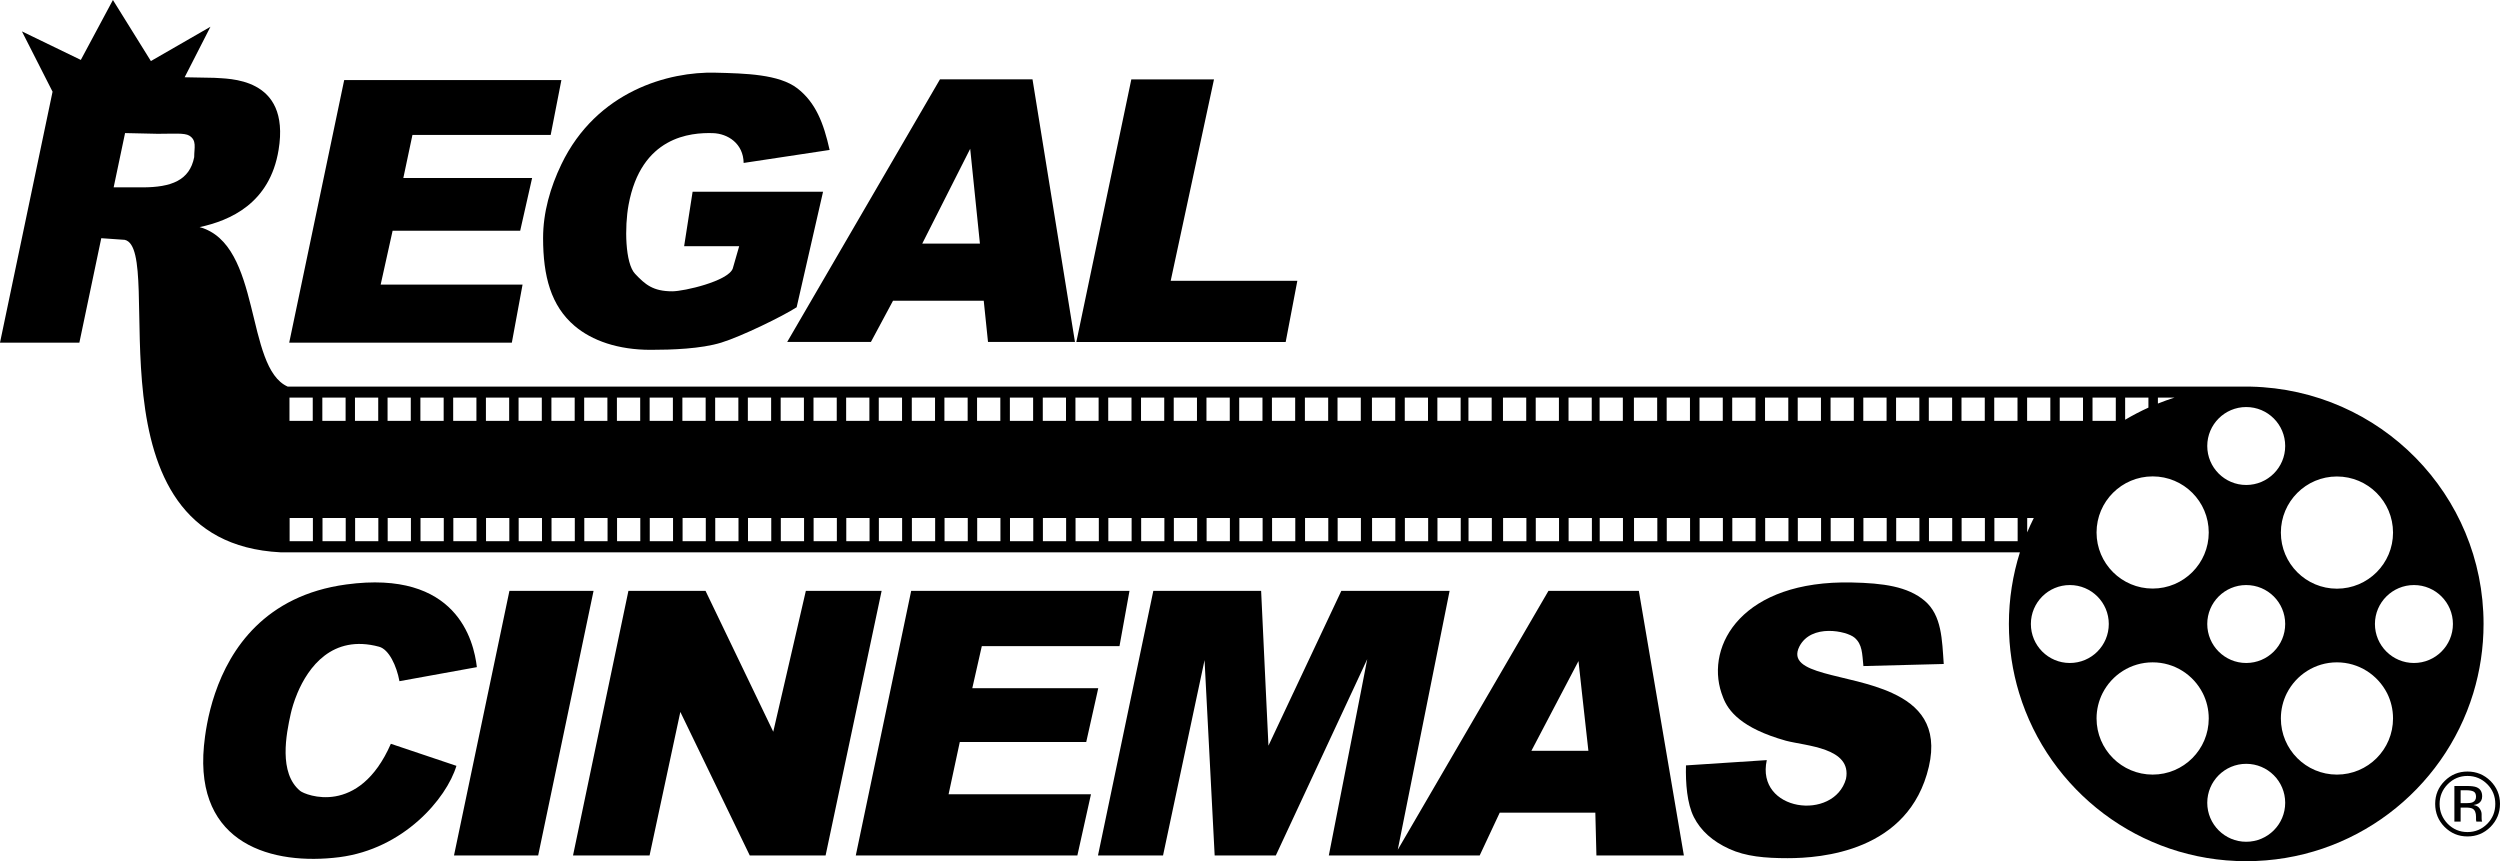 <?xml version="1.0" encoding="utf-8"?>
<!-- Generator: Adobe Illustrator 16.0.0, SVG Export Plug-In . SVG Version: 6.00 Build 0)  -->
<!DOCTYPE svg PUBLIC "-//W3C//DTD SVG 1.1//EN" "http://www.w3.org/Graphics/SVG/1.1/DTD/svg11.dtd">
<svg version="1.1" id="Layer_1" xmlns="http://www.w3.org/2000/svg" xmlns:xlink="http://www.w3.org/1999/xlink" x="0px" y="0px"
	 width="1000px" height="344.473px" viewBox="0 0 1000 344.473" enable-background="new 0 0 1000 344.473" xml:space="preserve">
<g>
	<polygon points="209.023,113.839 152.268,113.839 157.046,92.289 208.078,92.289 212.844,71.205 161.332,71.205 164.977,53.976 
		220.273,53.976 224.559,32.017 137.68,32.017 115.685,137.06 204.737,137.06 	"/>
	<path d="M156.345,297.516c-12.813,29.248-34.224,20.512-36.269,18.854c-8.701-7.161-5.595-22.72-3.772-30.919
		c0.421-1.881,1.261-4.859,2.651-8.188c4.287-10.208,13.854-23.664,32.682-18.572c3.938,1.063,6.998,7.593,8.143,13.783
		l30.965-5.618c-1.238-10.594-8.014-39.083-52.271-33.068c-32.511,4.403-46.412,25.852-52.418,43.476h-0.004
		c-3.049,8.912-4.064,16.879-4.474,21.072c-3.715,39.726,27.729,47.867,54.14,44.538c25.721-3.283,42.845-23.361,46.851-36.536
		L156.345,297.516z"/>
	<polygon points="518.935,112.333 468.275,112.333 485.598,31.748 452.53,31.748 430.535,136.792 514.273,136.792 	"/>
	<polygon points="237.42,236.357 203.768,236.357 195.197,277.262 195.194,277.262 181.598,342.196 215.262,342.196 
		228.855,277.275 228.857,277.275 	"/>
	<path d="M348.374,136.768l8.831-16.47h36.291l1.705,16.47h34.785L413.003,31.736h-37.017l-61.101,105.032H348.374z M388.076,59.513
		l3.891,37.927h-23.07L388.076,59.513z"/>
	<path d="M217.236,95.208c0,15.267,3.142,27.122,12.626,35.17c6.95,5.899,17.369,9.555,30.394,9.555
		c8.398,0,20.16-0.386,28.243-2.885c8.083-2.488,24.599-10.548,30.159-14.146l10.56-46.197H277.04l-3.388,21.772h22.02l-2.582,8.971
		c-1.916,5.034-19.507,9.076-24.168,9.076c-7.779,0-10.851-2.745-14.881-6.985c-4.029-4.252-4.229-18.794-2.628-27.532
		c5.011-27.52,24.927-29.026,33.745-28.757c5.969,0.187,12.172,4.146,12.3,11.926l34.388-5.198
		c-2.395-10.781-5.607-19.004-12.941-24.669c-7.348-5.619-20.664-5.945-32.8-6.238c-18.444-0.479-47.388,7.208-61.557,36.654
		C220.121,74.943,217.236,84.953,217.236,95.208z"/>
	<polygon points="434.495,296.792 438.861,277.275 438.863,277.275 439.296,275.277 388.917,275.277 392.725,258.446 
		447.799,258.446 451.794,236.357 364.47,236.357 355.922,277.262 355.92,277.262 342.312,342.196 430.943,342.196 436.387,317.712 
		379.433,317.712 383.918,296.792 	"/>
	<polygon points="343.982,277.275 352.648,236.357 322.338,236.357 312.879,277.262 312.877,277.262 309.303,292.693 
		301.892,277.275 301.896,277.275 282.215,236.357 251.367,236.357 242.795,277.262 242.793,277.262 229.208,342.196 
		259.823,342.196 272.135,284.773 299.911,342.196 330.234,342.196 343.979,277.275 	"/>
	<path d="M993.423,249.556c0-51.663-41.29-93.725-93.082-94.905h-3.727H115.101c-17.229-7.593-10.268-56.99-35.264-63.8
		c12.183-2.64,28.08-9.426,31.597-30.883c4.87-29.563-20.547-28.373-25.732-28.839c-0.234,0-5.654-0.14-11.845-0.222l10.325-20.208
		L60.354,24.424L45.168,0L32.332,23.968L8.771,12.557l12.254,24.121L0,137.06h31.748l8.76-41.782l9.368,0.654
		c16.913,3.726-17.755,120.907,62.351,124.995h695.732c-2.839,9.028-4.403,18.643-4.403,28.629c0,9.659,1.436,18.923,4.111,27.719
		h0.005c11.848,38.901,48.03,67.198,90.801,67.198c42.809,0,78.972-28.303,90.839-67.211
		C991.976,268.479,993.423,259.215,993.423,249.556z M77.676,62.865c-1.822,9.286-9.135,12.078-20.744,12.078H45.461l4.566-21.714
		l13.06,0.292c6.343,0,10.699-0.42,12.614,0.724C78.797,56.161,77.676,59.034,77.676,62.865z M115.789,159.043h9.31v9.309h-9.31
		V159.043z M125.157,216.477h-9.31v-9.286h9.31V216.477z M128.931,159.043h9.31v9.309h-9.31V159.043z M138.287,216.477H129v-9.286
		h9.287V216.477z M141.989,159.043h9.298v9.309h-9.298V159.043z M151.334,216.477h-9.286v-9.286h9.286V216.477z M155.025,159.043
		h9.285v9.309h-9.285V159.043z M164.369,216.477h-9.297v-9.286h9.297V216.477z M168.154,159.043h9.309v9.309h-9.309V159.043z
		 M177.51,216.477h-9.31v-9.286h9.31V216.477z M181.271,159.043h9.298v9.309h-9.298V159.043z M190.615,216.477h-9.285v-9.286h9.285
		V216.477z M194.365,159.043h9.297v9.309h-9.297V159.043z M203.732,216.477h-9.32v-9.286h9.32V216.477z M207.424,159.043h9.298
		v9.309h-9.298V159.043z M216.792,216.477h-9.321v-9.286h9.321V216.477z M220.564,159.043h9.311v9.309h-9.311V159.043z
		 M229.921,216.477h-9.31v-9.286h9.31V216.477z M233.671,159.043h9.286v9.309h-9.286V159.043z M243.026,216.477h-9.31v-9.286h9.31
		V216.477z M246.764,159.043h9.311v9.309h-9.311V159.043z M256.121,216.477h-9.299v-9.286h9.299V216.477z M259.858,159.043h9.298
		v9.309h-9.298V159.043z M269.215,216.477h-9.311v-9.286h9.311V216.477z M272.953,159.043h9.309v9.309h-9.309V159.043z
		 M282.32,216.477h-9.286v-9.286h9.286V216.477z M286.059,159.043h9.285v9.309h-9.285V159.043z M295.402,216.477h-9.298v-9.286
		h9.298V216.477z M299.141,159.043h9.309v9.309h-9.309V159.043z M308.508,216.477h-9.309v-9.286h9.309V216.477z M312.27,159.043
		h9.297v9.309h-9.297V159.043z M321.625,216.477h-9.298v-9.286h9.298V216.477z M325.398,159.043h9.298v9.309h-9.298V159.043z
		 M334.742,216.477h-9.297v-9.286h9.297V216.477z M338.457,159.043h9.298v9.309h-9.298V159.043z M347.824,216.477h-9.309v-9.286
		h9.309V216.477z M351.504,159.043h9.311v9.309h-9.311V159.043z M360.849,216.477h-9.298v-9.286h9.298V216.477z M364.715,159.043
		h9.298v9.309h-9.298V159.043z M374.06,216.477h-9.298v-9.286h9.298V216.477z M377.762,159.043h9.299v9.309h-9.299V159.043z
		 M387.107,216.477h-9.287v-9.286h9.287V216.477z M390.821,159.043h9.31v9.309h-9.31V159.043z M400.178,216.477h-9.298v-9.286h9.298
		V216.477z M403.95,159.043h9.298v9.309h-9.298V159.043z M413.307,216.477h-9.31v-9.286h9.31V216.477z M417.114,159.043h9.286v9.309
		h-9.286V159.043z M426.447,216.477h-9.286v-9.286h9.286V216.477z M430.173,159.043h9.274v9.309h-9.274V159.043z M439.529,216.477
		h-9.309v-9.286h9.309V216.477z M443.29,159.043h9.31v9.309h-9.31V159.043z M452.646,216.477h-9.31v-9.286h9.31V216.477z
		 M456.408,159.043h9.286v9.309h-9.286V159.043z M465.752,216.477h-9.286v-9.286h9.286V216.477z M469.49,159.043h9.298v9.309h-9.298
		V159.043z M478.858,216.477h-9.31v-9.286h9.31V216.477z M482.584,159.043h9.321v9.309h-9.321V159.043z M491.952,216.477h-9.31
		v-9.286h9.31V216.477z M495.678,159.043h9.31v9.309h-9.31V159.043z M505.046,216.477h-9.298v-9.286h9.298V216.477z
		 M508.771,159.043h9.299v9.309h-9.299V159.043z M518.116,216.477h-9.286v-9.286h9.286V216.477z M521.96,159.043h9.309v9.309h-9.309
		V159.043z M531.315,216.477h-9.297v-9.286h9.297V216.477z M535.007,159.043h9.31v9.309h-9.31V159.043z M544.363,216.477h-9.298
		v-9.286h9.298V216.477z M548.777,159.043h9.311v9.309h-9.311V159.043z M558.134,216.477h-9.309v-9.286h9.309V216.477z
		 M561.907,159.043h9.298v9.309h-9.298V159.043z M571.264,216.477h-9.311v-9.286h9.311V216.477z M574.942,159.043h9.31v9.309h-9.31
		V159.043z M584.298,216.477h-9.309v-9.286h9.309V216.477z M587.371,159.043h9.297v9.309h-9.297V159.043z M596.738,216.477h-9.321
		v-9.286h9.321V216.477z M601.188,159.043h9.298v9.309h-9.298V159.043z M610.558,216.477h-9.322v-9.286h9.322V216.477z
		 M614.283,159.043h9.286v9.309h-9.286V159.043z M623.616,216.477h-9.298v-9.286h9.298V216.477z M627.412,159.043h9.285v9.309
		h-9.285V159.043z M636.756,216.477h-9.309v-9.286h9.309V216.477z M639.84,159.043h9.298v9.309h-9.298V159.043z M649.185,216.477
		h-9.298v-9.286h9.298V216.477z M653.564,159.043h9.298v9.309h-9.298V159.043z M662.933,216.477h-9.321v-9.286h9.321V216.477z
		 M666.67,159.043h9.31v9.309h-9.31V159.043z M676.026,216.477h-9.32v-9.286h9.32V216.477z M679.799,159.043h9.311v9.309h-9.311
		V159.043z M689.155,216.477h-9.309v-9.286h9.309V216.477z M692.882,159.043h9.31v9.309h-9.31V159.043z M702.227,216.477h-9.298
		v-9.286h9.298V216.477z M706.011,159.043h9.298v9.309h-9.298V159.043z M715.378,216.477h-9.309v-9.286h9.309V216.477z
		 M719.081,159.043h9.298v9.309h-9.298V159.043z M728.425,216.477h-9.297v-9.286h9.297V216.477z M732.223,159.043h9.298v9.309
		h-9.298V159.043z M741.555,216.477h-9.286v-9.286h9.286V216.477z M745.315,159.043h9.311v9.309h-9.311V159.043z M754.672,216.477
		h-9.31v-9.286h9.31V216.477z M758.421,159.043h9.311v9.309h-9.311V159.043z M767.766,216.477h-9.286v-9.286h9.286V216.477z
		 M771.526,159.043h9.322v9.309h-9.322V159.043z M780.883,216.477h-9.298v-9.286h9.298V216.477z M784.598,159.043h9.31v9.309h-9.31
		V159.043z M793.954,216.477h-9.31v-9.286h9.31V216.477z M797.692,159.043h9.309v9.309h-9.309V159.043z M807.06,216.477h-9.31
		v-9.286h9.31V216.477z M981.17,249.591c0,8.632-6.996,15.604-15.592,15.604c-8.587,0-15.606-6.973-15.606-15.604
		c0-8.597,7.02-15.57,15.606-15.57C974.174,234.021,981.17,240.995,981.17,249.591z M934.764,190.593
		c12.416,0,22.449,10.044,22.449,22.449c0,12.382-10.033,22.428-22.449,22.428c-12.37,0-22.416-10.046-22.416-22.428
		C912.348,200.637,922.394,190.593,934.764,190.593z M882.902,249.591c0-8.597,6.984-15.57,15.57-15.57
		c8.643,0,15.604,6.974,15.604,15.57c0,8.632-6.962,15.604-15.604,15.604C889.887,265.196,882.902,258.223,882.902,249.591z
		 M898.473,162.816c8.643,0,15.604,6.985,15.604,15.582c0,8.62-6.962,15.594-15.604,15.594c-8.586,0-15.57-6.974-15.57-15.594
		C882.902,169.801,889.887,162.816,898.473,162.816z M863.161,159.043h6.636c-2.256,0.712-4.45,1.506-6.636,2.382V159.043z
		 M883.497,212.997c0,12.393-10.034,22.426-22.438,22.426c-12.382,0-22.438-10.033-22.438-22.426
		c0-12.405,10.057-22.439,22.438-22.439C873.463,190.557,883.497,200.591,883.497,212.997z M827.933,265.196
		c-8.62,0-15.582-6.973-15.582-15.604c0-8.597,6.962-15.57,15.582-15.57c8.621,0,15.583,6.974,15.583,15.57
		C843.516,258.223,836.554,265.196,827.933,265.196z M810.879,212.95v-5.759h2.641C812.572,209.06,811.697,211.01,810.879,212.95z
		 M850.056,159.043h9.311v4.006c-3.201,1.448-6.309,3.083-9.311,4.847V159.043z M837.009,159.043h9.31v9.309h-9.31V159.043z
		 M823.892,159.043h9.31v9.309h-9.31V159.043z M810.845,159.043h9.286v9.309h-9.286V159.043z M861.06,309.839
		c-12.382,0-22.438-10.045-22.438-22.462c0-3.627,0.874-7.058,2.399-10.103h0.006c3.702-7.313,11.284-12.335,20.033-12.335
		c8.771,0,16.34,5.022,20.043,12.335h0.006c1.526,3.045,2.389,6.476,2.389,10.103C883.497,299.794,873.463,309.839,861.06,309.839z
		 M898.473,336.706c-8.586,0-15.57-6.985-15.57-15.583c0-8.619,6.984-15.593,15.57-15.593c8.643,0,15.604,6.974,15.604,15.593
		C914.077,329.72,907.115,336.706,898.473,336.706z M957.213,287.377c0,12.417-10.033,22.462-22.449,22.462
		c-12.37,0-22.416-10.045-22.416-22.462c0-3.627,0.863-7.058,2.389-10.103h0.006c3.715-7.313,11.284-12.335,20.021-12.335
		c8.761,0,16.33,5.022,20.067,12.335h0.005C956.362,280.32,957.213,283.75,957.213,287.377z"/>
	<path d="M741.835,255.082c3.13,2.686,3.014,6.307,3.527,11.342l32.134-0.83c-0.678-9.683-0.759-19.401-7.558-25.219
		c-6.81-5.828-16.785-7.125-29.19-7.382c-43.626-0.957-58.635,24.927-52.141,44.282h0.004c0.208,0.591,0.417,1.16,0.648,1.774
		c1.964,5.175,7.138,12.206,25.103,17.241c8.024,2.125,26.503,2.745,24.038,15.254c-4.823,17.066-36.186,13.106-31.689-7.498
		l-32.319,2.114c-0.188,7.055,0.409,15.254,3.154,20.687c2.744,5.407,7.439,9.648,14.121,12.696
		c6.657,3.061,14.32,3.727,23.419,3.727c13.176,0,48.533-2.535,56.453-36.584c3.796-16.342-3.949-24.553-14.589-29.424h-32.906
		l32.906-0.011c-17.568-8.084-42.973-7.091-37.203-18.643C724.488,249.358,738.717,252.383,741.835,255.082z"/>
	<path d="M992.863,318.518c0-1.799-0.736-3.002-2.231-3.62c-0.817-0.339-2.114-0.503-3.9-0.503h-4.977v14.239h2.499v-5.607h1.998
		c1.343,0,2.266,0.151,2.804,0.456c0.911,0.526,1.354,1.611,1.354,3.281v1.123l0.07,0.455c0,0.047,0.023,0.116,0.023,0.163
		s0.035,0.081,0.047,0.129h2.313l-0.071-0.176c-0.069-0.116-0.093-0.362-0.128-0.735c-0.023-0.374-0.023-0.725-0.023-1.063v-1.039
		c0-0.713-0.268-1.473-0.781-2.208c-0.503-0.759-1.32-1.226-2.466-1.401c0.888-0.141,1.577-0.375,2.068-0.689
		C992.396,320.714,992.863,319.803,992.863,318.518z M988.962,320.948c-0.55,0.211-1.367,0.315-2.418,0.315h-2.29V316.1h2.161
		c1.391,0,2.44,0.175,3.061,0.538c0.631,0.361,0.935,1.04,0.935,2.079C990.41,319.827,989.92,320.55,988.962,320.948z"/>
	<path d="M996.204,312.397c-2.547-2.522-5.619-3.783-9.217-3.783c-3.551,0-6.611,1.261-9.135,3.783
		c-2.522,2.523-3.783,5.572-3.783,9.146c0,3.599,1.25,6.682,3.749,9.216c2.558,2.547,5.571,3.819,9.169,3.819
		s6.67-1.272,9.217-3.819c2.5-2.558,3.796-5.617,3.796-9.216C1000,317.969,998.704,314.909,996.204,312.397z M994.896,329.544
		c-2.173,2.162-4.789,3.283-7.908,3.283c-3.095,0-5.724-1.121-7.884-3.283c-2.149-2.208-3.26-4.87-3.26-7.978
		c0-3.084,1.11-5.724,3.271-7.908c2.186-2.184,4.802-3.281,7.873-3.281c3.084,0,5.712,1.098,7.908,3.281
		c2.161,2.185,3.224,4.824,3.224,7.908C998.119,324.674,997.057,327.336,994.896,329.544z"/>
	<path d="M662.499,277.262l-6.96-40.905h-36.163l-23.799,40.905h-0.007l-36.467,62.644l12.531-62.631h0.002l8.2-40.918h-43.313
		l-19.255,40.905h-0.006l-9.882,21.002l-1.005-21.002l0,0l-1.927-40.905h-43.125l-8.559,40.905h-0.003l-13.573,64.934h26.024
		l13.792-64.921h0.003l2.815-13.234l0.677,13.234h0.001l3.363,64.921h24.46l30.234-64.921h0.006l6.33-13.621l-2.637,13.608h-0.002
		l-12.731,64.934h26.223h0.876h33.243l8.024-17.137h38.242l0.433,17.137h34.983l-11.05-64.934H662.499z M612.565,300.308
		l12.084-23.033h0.006l6.739-12.849l1.402,12.849h0.002l2.557,23.033H612.565z"/>
</g>
</svg>
